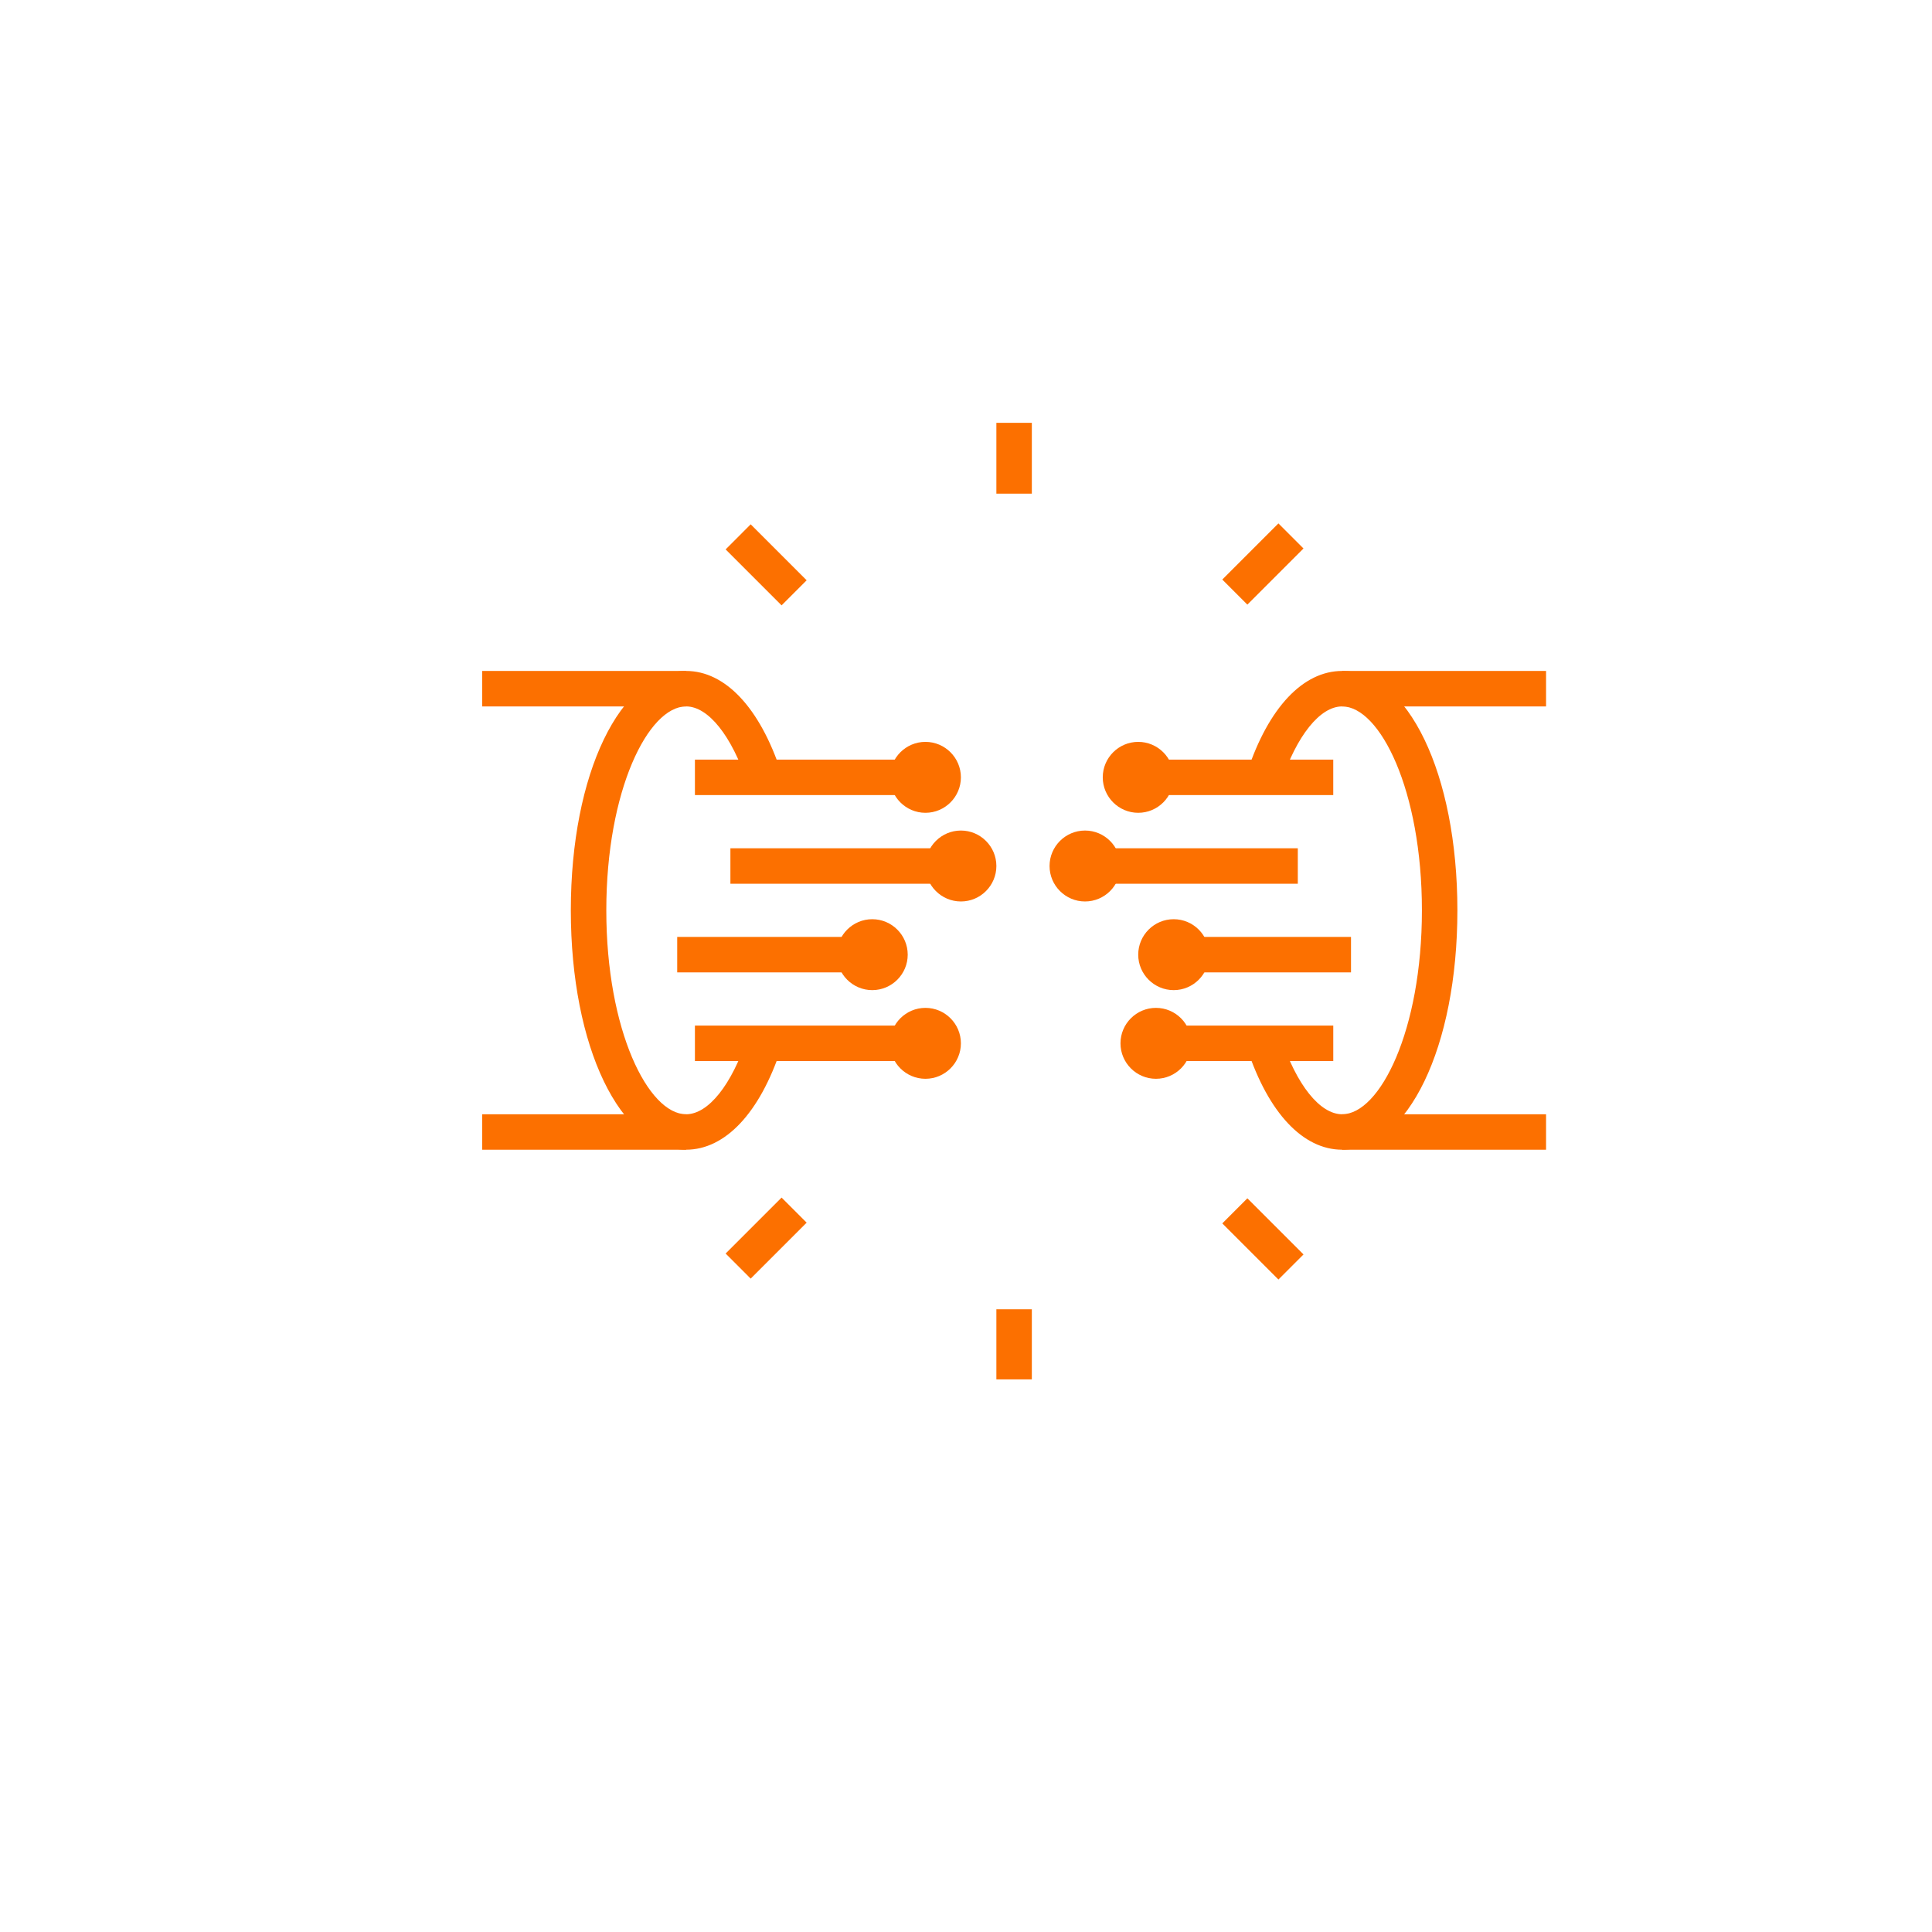 <svg xmlns="http://www.w3.org/2000/svg" xmlns:xlink="http://www.w3.org/1999/xlink" width="1024" viewBox="0 0 768 768" height="1024" preserveAspectRatio="xMidYMid meet"><defs><clipPath id="bead446eb8"><path d="M 533 266 L 614.664 266 L 614.664 281 L 533 281 Z M 533 266 " clip-rule="nonzero"></path></clipPath><clipPath id="e888439cab"><path d="M 396 168.074 L 411 168.074 L 411 197 L 396 197 Z M 396 168.074 " clip-rule="nonzero"></path></clipPath><clipPath id="a57a0e2f69"><path d="M 396 520 L 411 520 L 411 548.324 L 396 548.324 Z M 396 520 " clip-rule="nonzero"></path></clipPath><clipPath id="88c294ecab"><path d="M 191.664 442 L 273 442 L 273 458 L 191.664 458 Z M 191.664 442 " clip-rule="nonzero"></path></clipPath><clipPath id="be084b3225"><path d="M 191.664 266 L 273 266 L 273 281 L 191.664 281 Z M 191.664 266 " clip-rule="nonzero"></path></clipPath><clipPath id="cc5431a3e7"><path d="M 533 442 L 614.664 442 L 614.664 458 L 533 458 Z M 533 442 " clip-rule="nonzero"></path></clipPath></defs><path fill="#fc7000" d="M 452.461 323.102 C 444.691 323.102 438.363 316.773 438.363 309.004 C 438.363 301.234 444.691 294.906 452.461 294.906 C 460.23 294.906 466.559 301.234 466.559 309.004 C 466.559 316.773 460.23 323.102 452.461 323.102 Z M 452.461 308.988 L 452.461 309.004 Z M 452.461 308.988 " fill-opacity="1" fill-rule="nonzero"></path><path fill="#fc7000" d="M 431.312 358.348 C 423.543 358.348 417.215 352.02 417.215 344.25 C 417.215 336.48 423.543 330.152 431.312 330.152 C 439.082 330.152 445.41 336.48 445.41 344.25 C 445.41 352.02 439.082 358.348 431.312 358.348 Z M 431.312 344.234 L 431.312 344.25 Z M 431.312 344.234 " fill-opacity="1" fill-rule="nonzero"></path><path fill="#fc7000" d="M 466.559 393.59 C 458.789 393.59 452.461 387.266 452.461 379.496 C 452.461 371.723 458.789 365.398 466.559 365.398 C 474.328 365.398 480.652 371.723 480.652 379.496 C 480.652 387.266 474.328 393.59 466.559 393.59 Z M 466.559 379.48 L 466.559 379.496 Z M 466.559 379.48 " fill-opacity="1" fill-rule="nonzero"></path><path fill="#fc7000" d="M 459.504 428.836 C 451.734 428.836 445.41 422.508 445.41 414.738 C 445.41 406.969 451.734 400.645 459.504 400.645 C 467.277 400.645 473.602 406.969 473.602 414.738 C 473.602 422.508 467.277 428.836 459.504 428.836 Z M 459.504 414.727 L 459.504 414.738 Z M 459.504 414.727 " fill-opacity="1" fill-rule="nonzero"></path><g clip-path="url(#bead446eb8)"><path fill="#fc7000" d="M 533.52 266.715 L 614.582 266.715 L 614.582 280.812 L 533.52 280.812 Z M 533.52 266.715 " fill-opacity="1" fill-rule="nonzero"></path></g><g clip-path="url(#e888439cab)"><path fill="#fc7000" d="M 396.074 168.039 L 410.172 168.039 L 410.172 196.234 L 396.074 196.234 Z M 396.074 168.039 " fill-opacity="1" fill-rule="nonzero"></path></g><path fill="#fc7000" d="M 288.445 218.395 L 298.414 208.426 L 320.66 230.672 L 310.691 240.641 Z M 288.445 218.395 " fill-opacity="1" fill-rule="nonzero"></path><path fill="#fc7000" d="M 485.879 230.375 L 508.191 208.059 L 518.16 218.027 L 495.848 240.344 Z M 485.879 230.375 " fill-opacity="1" fill-rule="nonzero"></path><g clip-path="url(#a57a0e2f69)"><path fill="#fc7000" d="M 396.074 520.465 L 410.172 520.465 L 410.172 548.66 L 396.074 548.66 Z M 396.074 520.465 " fill-opacity="1" fill-rule="nonzero"></path></g><path fill="#fc7000" d="M 288.445 498.301 L 310.691 476.055 L 320.66 486.023 L 298.41 508.27 Z M 288.445 498.301 " fill-opacity="1" fill-rule="nonzero"></path><path fill="#fc7000" d="M 485.883 486.316 L 495.848 476.352 L 518.164 498.664 L 508.195 508.633 Z M 485.883 486.316 " fill-opacity="1" fill-rule="nonzero"></path><g clip-path="url(#88c294ecab)"><path fill="#fc7000" d="M 191.664 442.934 L 272.727 442.934 L 272.727 457.027 L 191.664 457.027 Z M 191.664 442.934 " fill-opacity="1" fill-rule="nonzero"></path></g><g clip-path="url(#be084b3225)"><path fill="#fc7000" d="M 191.664 266.715 L 272.727 266.715 L 272.727 280.812 L 191.664 280.812 Z M 191.664 266.715 " fill-opacity="1" fill-rule="nonzero"></path></g><g clip-path="url(#cc5431a3e7)"><path fill="#fc7000" d="M 533.52 442.934 L 614.582 442.934 L 614.582 457.027 L 533.52 457.027 Z M 533.52 442.934 " fill-opacity="1" fill-rule="nonzero"></path></g><path fill="#fc7000" d="M 272.727 457.027 C 246.602 457.027 226.91 416.125 226.91 361.871 C 226.91 307.621 246.602 266.715 272.727 266.715 C 288.273 266.715 302.02 281.324 310.434 306.797 L 297.055 311.219 C 290.859 292.469 281.535 280.812 272.734 280.812 C 257.727 280.812 241.016 314.098 241.016 361.871 C 241.016 409.645 257.727 442.934 272.734 442.934 C 281.543 442.934 290.859 431.277 297.055 412.527 L 310.434 416.945 C 302.023 442.418 288.273 457.027 272.727 457.027 Z M 272.727 457.027 " fill-opacity="1" fill-rule="nonzero"></path><path fill="#fc7000" d="M 533.52 457.027 C 517.973 457.027 504.23 442.418 495.812 416.945 L 509.191 412.527 C 515.387 431.277 524.711 442.934 533.516 442.934 C 548.52 442.934 565.234 409.645 565.234 361.871 C 565.234 314.098 548.52 280.812 533.516 280.812 C 524.711 280.812 515.395 292.469 509.191 311.219 L 495.812 306.797 C 504.23 281.324 517.98 266.715 533.52 266.715 C 559.648 266.715 579.336 307.621 579.336 361.871 C 579.336 416.125 559.648 457.027 533.52 457.027 Z M 533.52 457.027 " fill-opacity="1" fill-rule="nonzero"></path><path fill="#fc7000" d="M 459.504 301.961 L 529.988 301.961 L 529.988 316.055 L 459.504 316.055 Z M 459.504 301.961 " fill-opacity="1" fill-rule="nonzero"></path><path fill="#fc7000" d="M 438.363 337.203 L 515.898 337.203 L 515.898 351.301 L 438.363 351.301 Z M 438.363 337.203 " fill-opacity="1" fill-rule="nonzero"></path><path fill="#fc7000" d="M 473.609 372.441 L 537.047 372.441 L 537.047 386.539 L 473.609 386.539 Z M 473.609 372.441 " fill-opacity="1" fill-rule="nonzero"></path><path fill="#fc7000" d="M 466.559 407.688 L 529.996 407.688 L 529.996 421.785 L 466.559 421.785 Z M 466.559 407.688 " fill-opacity="1" fill-rule="nonzero"></path><path fill="#fc7000" d="M 276.242 301.961 L 360.824 301.961 L 360.824 316.055 L 276.242 316.055 Z M 276.242 301.961 " fill-opacity="1" fill-rule="nonzero"></path><path fill="#fc7000" d="M 367.875 323.102 C 360.105 323.102 353.777 316.773 353.777 309.004 C 353.777 301.234 360.105 294.906 367.875 294.906 C 375.645 294.906 381.973 301.234 381.973 309.004 C 381.973 316.773 375.645 323.102 367.875 323.102 Z M 367.875 309.004 L 367.875 309.02 Z M 367.875 309.004 " fill-opacity="1" fill-rule="nonzero"></path><path fill="#fc7000" d="M 290.348 337.203 L 374.926 337.203 L 374.926 351.301 L 290.348 351.301 Z M 290.348 337.203 " fill-opacity="1" fill-rule="nonzero"></path><path fill="#fc7000" d="M 381.98 358.348 C 374.207 358.348 367.883 352.02 367.883 344.25 C 367.883 336.48 374.207 330.152 381.98 330.152 C 389.75 330.152 396.074 336.48 396.074 344.25 C 396.074 352.02 389.75 358.348 381.98 358.348 Z M 381.98 344.25 L 381.98 344.266 Z M 381.98 344.25 " fill-opacity="1" fill-rule="nonzero"></path><path fill="#fc7000" d="M 269.199 372.441 L 339.684 372.441 L 339.684 386.539 L 269.199 386.539 Z M 269.199 372.441 " fill-opacity="1" fill-rule="nonzero"></path><path fill="#fc7000" d="M 346.734 393.59 C 338.965 393.59 332.637 387.266 332.637 379.496 C 332.637 371.723 338.965 365.398 346.734 365.398 C 354.504 365.398 360.832 371.723 360.832 379.496 C 360.832 387.266 354.504 393.59 346.734 393.59 Z M 346.734 379.496 L 346.734 379.508 Z M 346.734 379.496 " fill-opacity="1" fill-rule="nonzero"></path><path fill="#fc7000" d="M 276.242 407.688 L 360.824 407.688 L 360.824 421.785 L 276.242 421.785 Z M 276.242 407.688 " fill-opacity="1" fill-rule="nonzero"></path><path fill="#fc7000" d="M 367.875 428.836 C 360.105 428.836 353.777 422.508 353.777 414.738 C 353.777 406.969 360.105 400.645 367.875 400.645 C 375.645 400.645 381.973 406.969 381.973 414.738 C 381.973 422.508 375.645 428.836 367.875 428.836 Z M 367.875 414.738 L 367.875 414.754 Z M 367.875 414.738 " fill-opacity="1" fill-rule="nonzero"></path></svg>